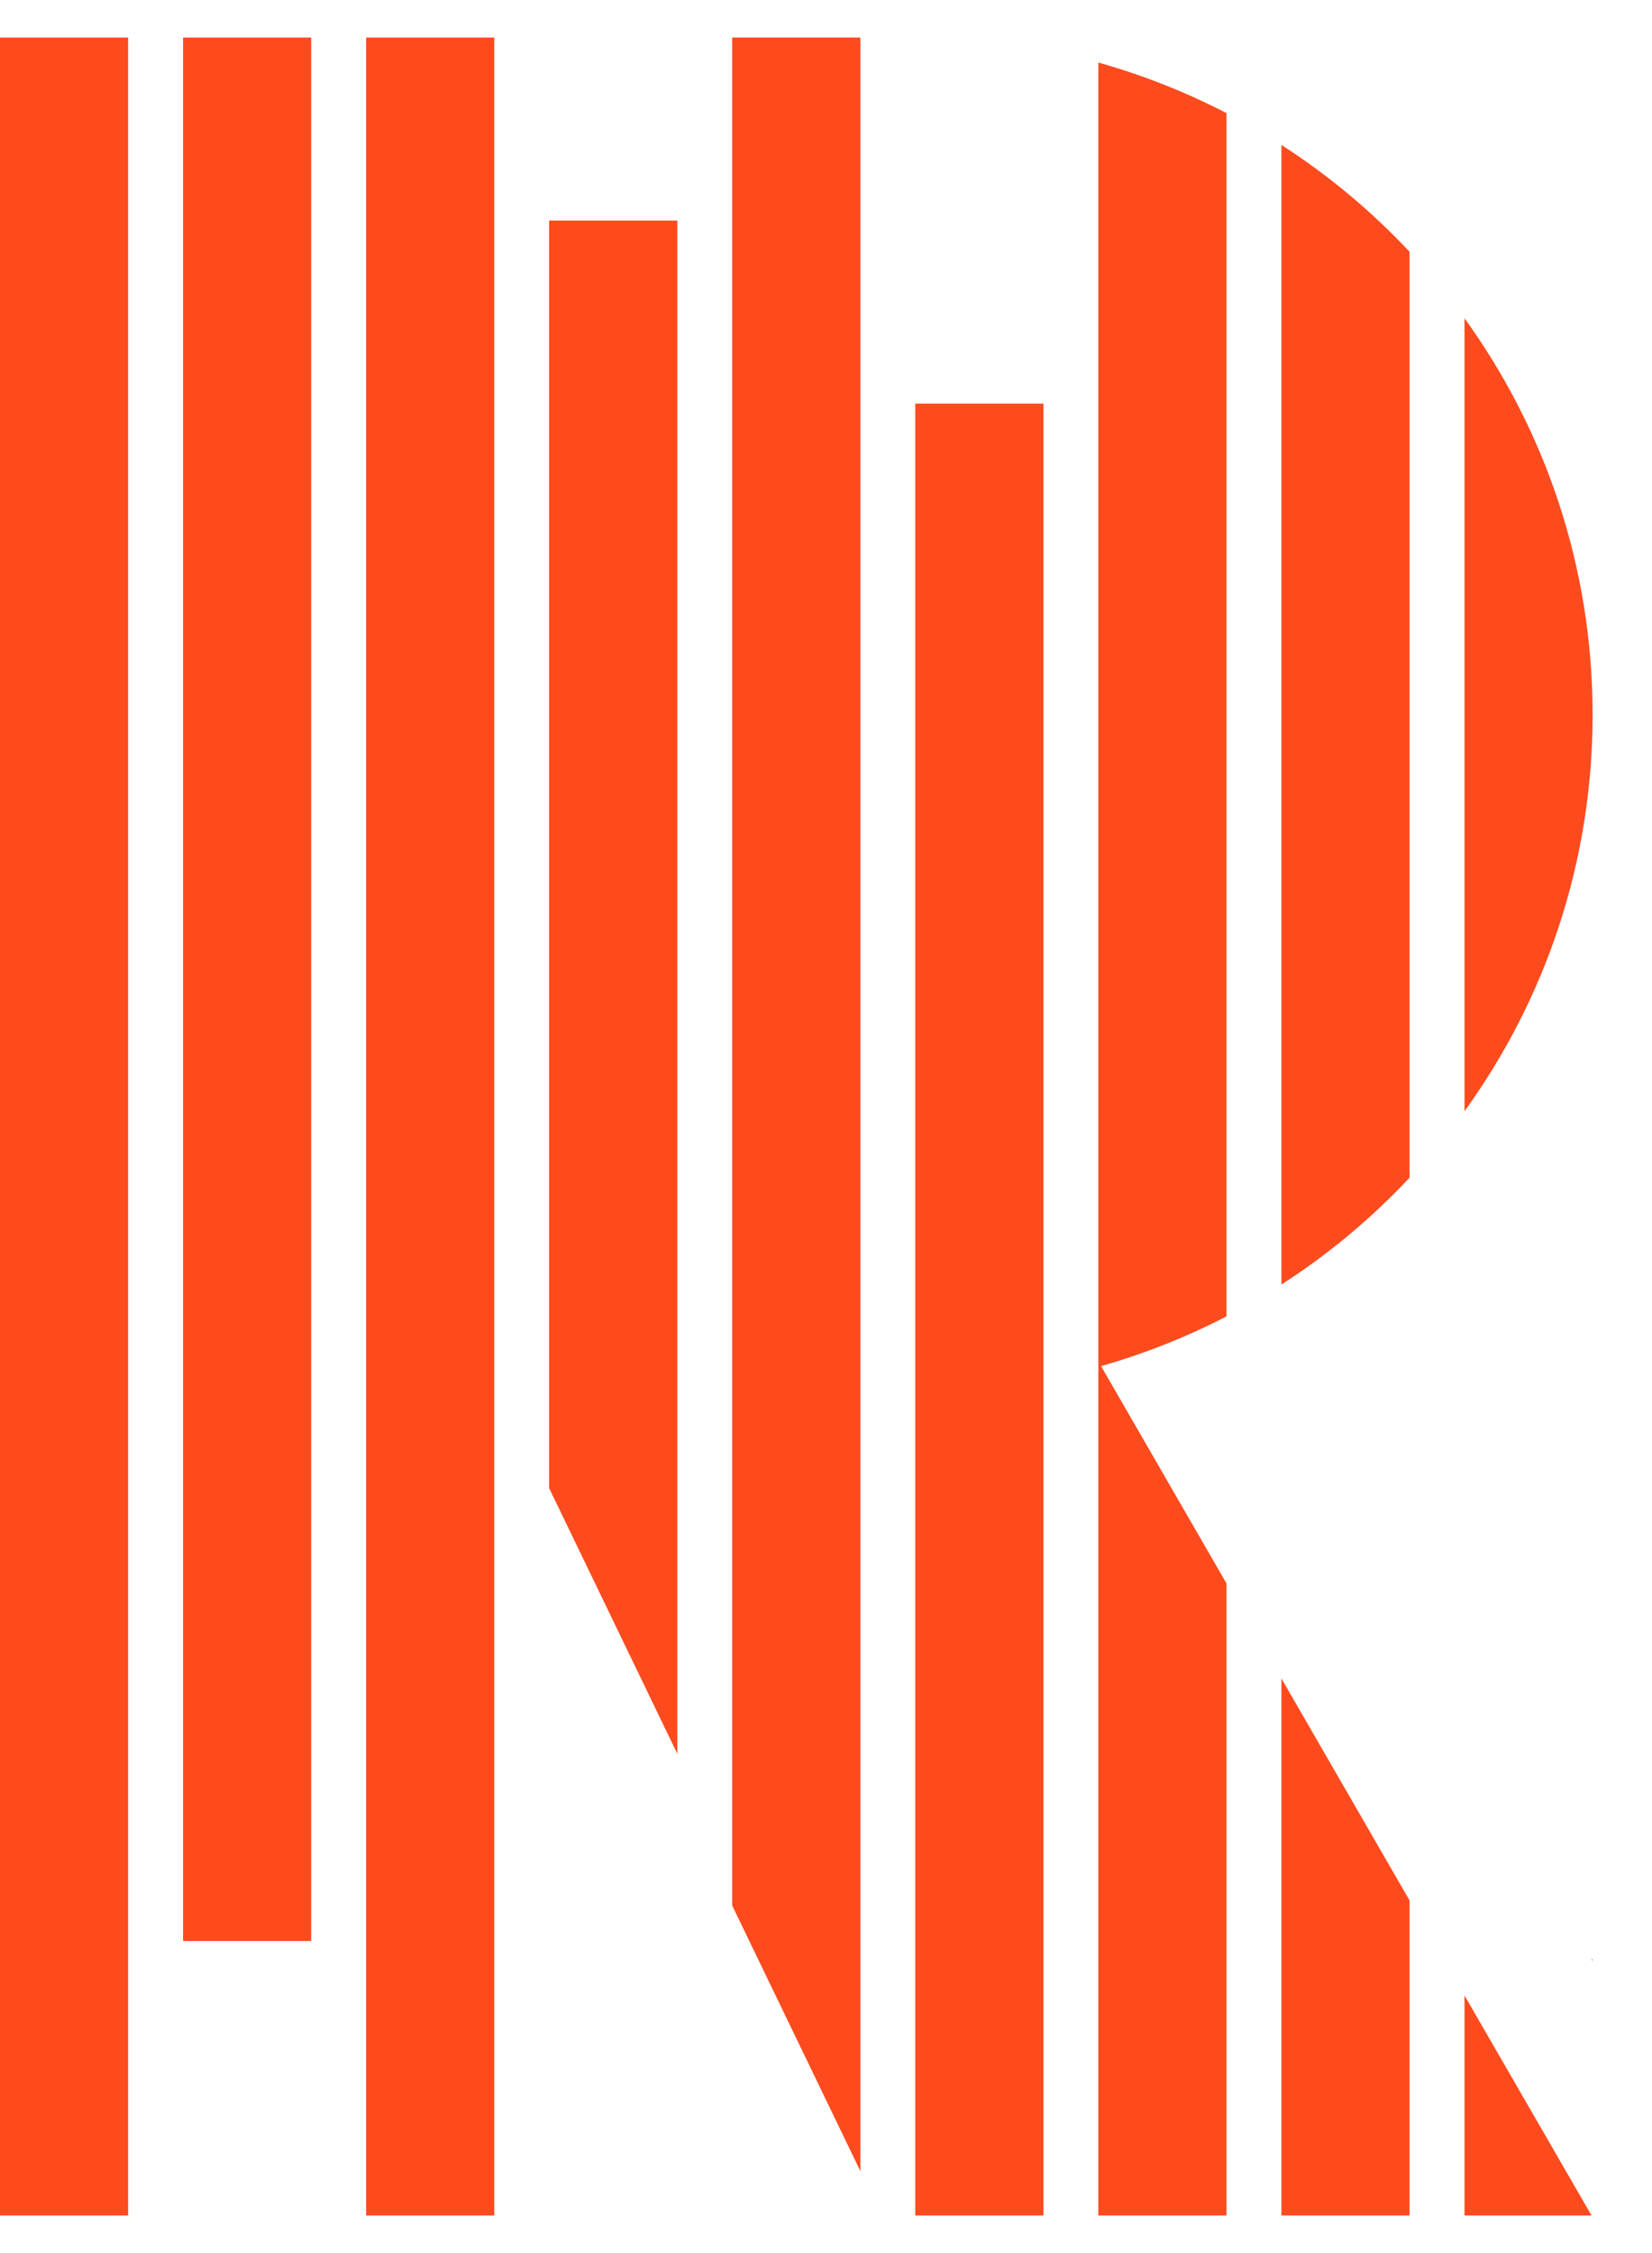 <svg width="22" height="30" viewBox="0 0 22 30" fill="none" xmlns="http://www.w3.org/2000/svg">
<path d="M0 0.5H1.706V29.5H0V0.5Z" fill="#FD4B1E"/>
<path d="M2.438 0.5H4.144V25.845H2.438V0.5Z" fill="#FD4B1E"/>
<path d="M4.876 0.5H6.582V29.5H4.876V0.5Z" fill="#FD4B1E"/>
<path d="M11.458 0.5H9.751V25.373L11.458 28.91V0.5Z" fill="#FD4B1E"/>
<path d="M9.02 2.937H7.313V19.815L9.02 23.352V2.937Z" fill="#FD4B1E"/>
<path d="M19.503 26.57V29.5H21.195L19.503 26.57Z" fill="#FD4B1E"/>
<path d="M21.209 26.113V26.088H21.195L21.209 26.113Z" fill="#FD4B1E"/>
<path d="M17.065 22.349V29.5H18.771V25.304L17.065 22.349Z" fill="#FD4B1E"/>
<path d="M19.503 14.796C20.576 13.312 21.209 11.488 21.209 9.517C21.209 7.546 20.576 5.722 19.503 4.238V14.796Z" fill="#FD4B1E"/>
<path d="M16.333 17.528V1.506C15.794 1.227 15.223 1 14.627 0.833V29.5H16.333V21.083L14.663 18.19C15.246 18.024 15.805 17.801 16.333 17.528Z" fill="#FD4B1E"/>
<path d="M12.189 5.374H13.896V29.5H12.189V5.374Z" fill="#FD4B1E"/>
<path d="M18.771 3.352V15.682C18.264 16.223 17.691 16.701 17.065 17.104V1.93C17.691 2.333 18.264 2.811 18.771 3.352Z" fill="#FD4B1E"/>
</svg>
